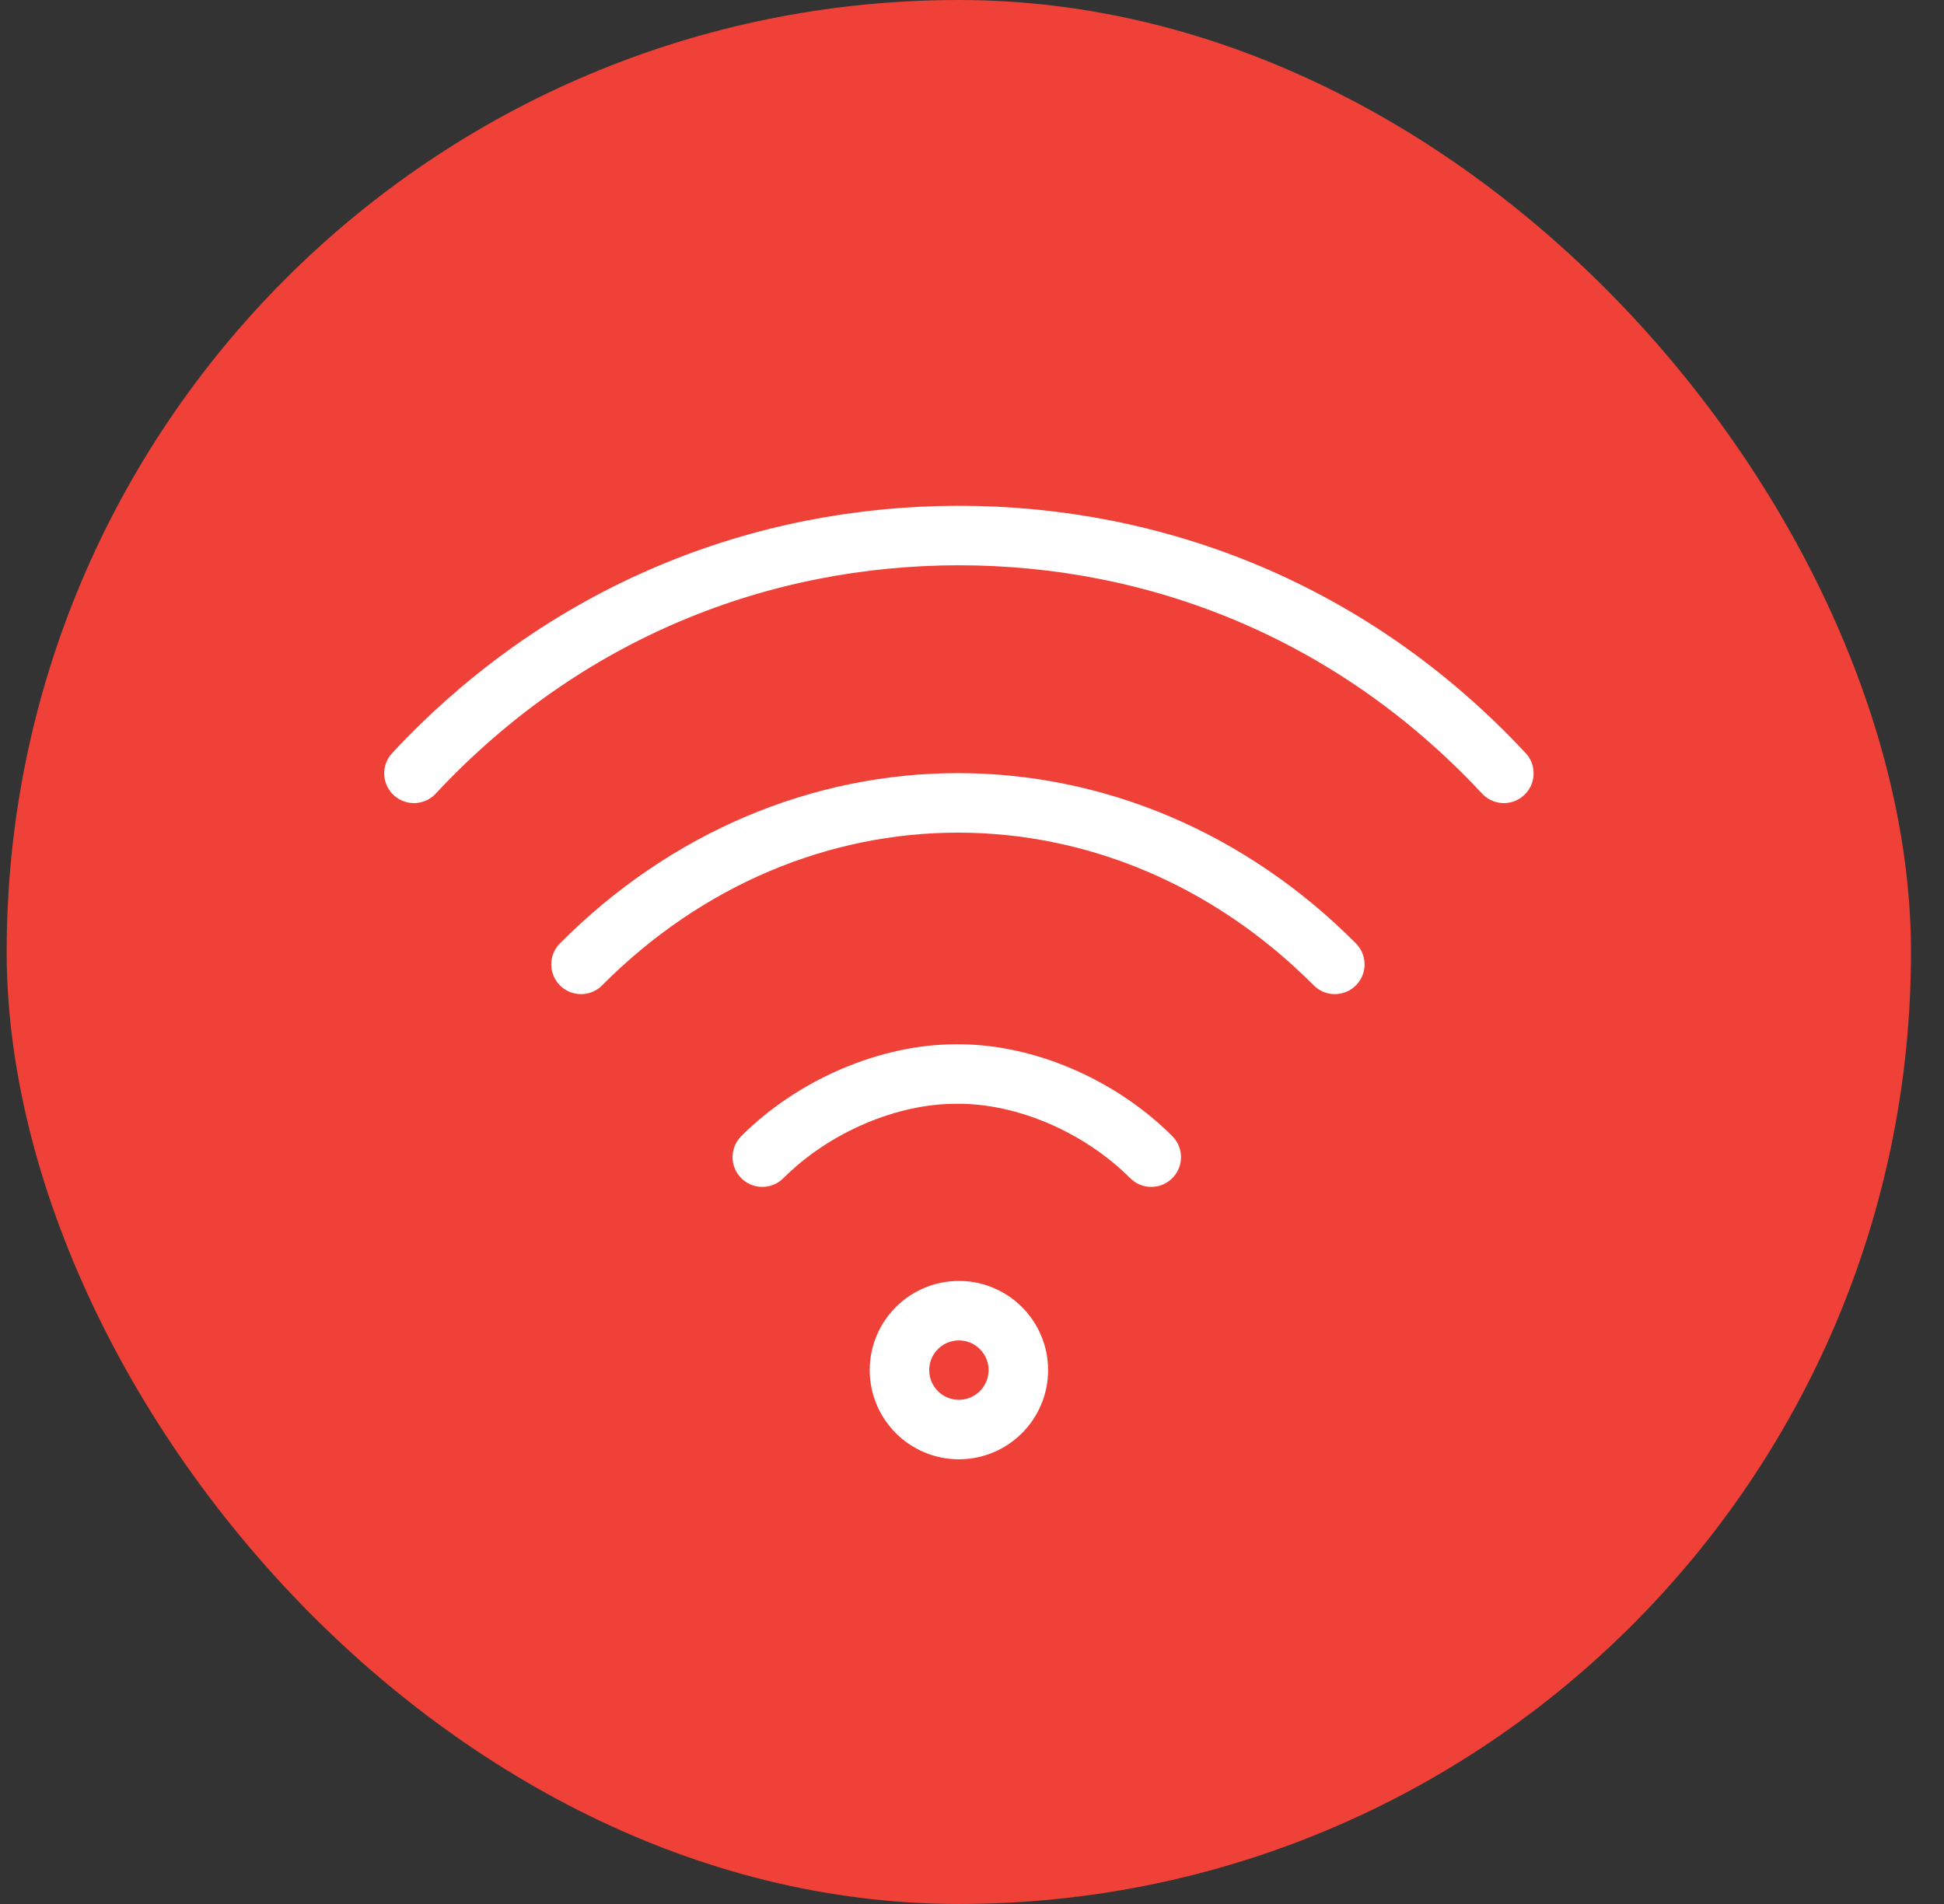 <svg xmlns="http://www.w3.org/2000/svg" width="49" height="48" viewBox="0 0 49 48" fill="none"><rect x="0" y="0" width="49" height="48" fill="#333333" stroke="none"/><rect x="0.168" width="48" height="48" rx="24" fill="#EF4137"></rect><g clip-path="url(#clip0_2837_8744)"><path d="M33.645 24.312C30.979 21.632 27.587 20.241 24.145 20.241C20.703 20.241 17.31 21.632 14.645 24.312" stroke="white" stroke-width="1.5" stroke-miterlimit="10" stroke-linecap="round" stroke-linejoin="round"></path><path d="M29.018 29.172C27.71 27.865 25.84 27.077 24.17 27.077H24.086C22.416 27.077 20.523 27.865 19.215 29.172" stroke="white" stroke-width="1.5" stroke-miterlimit="10" stroke-linecap="round" stroke-linejoin="round"></path><path d="M25.668 34.541C25.668 33.714 24.997 33.043 24.17 33.043C23.343 33.043 22.672 33.714 22.672 34.541C22.672 35.368 23.343 36.039 24.17 36.039C24.997 36.039 25.668 35.368 25.668 34.541Z" stroke="white" stroke-width="1.5"></path><path d="M37.906 19.496C34.086 15.397 29.128 13.501 24.17 13.501C19.212 13.501 14.254 15.397 10.434 19.496" stroke="white" stroke-width="1.5" stroke-miterlimit="10" stroke-linecap="round" stroke-linejoin="round"></path></g><defs><clipPath id="clip0_2837_8744"><rect width="30" height="30" fill="white" transform="translate(9.168 9)"></rect></clipPath></defs></svg>